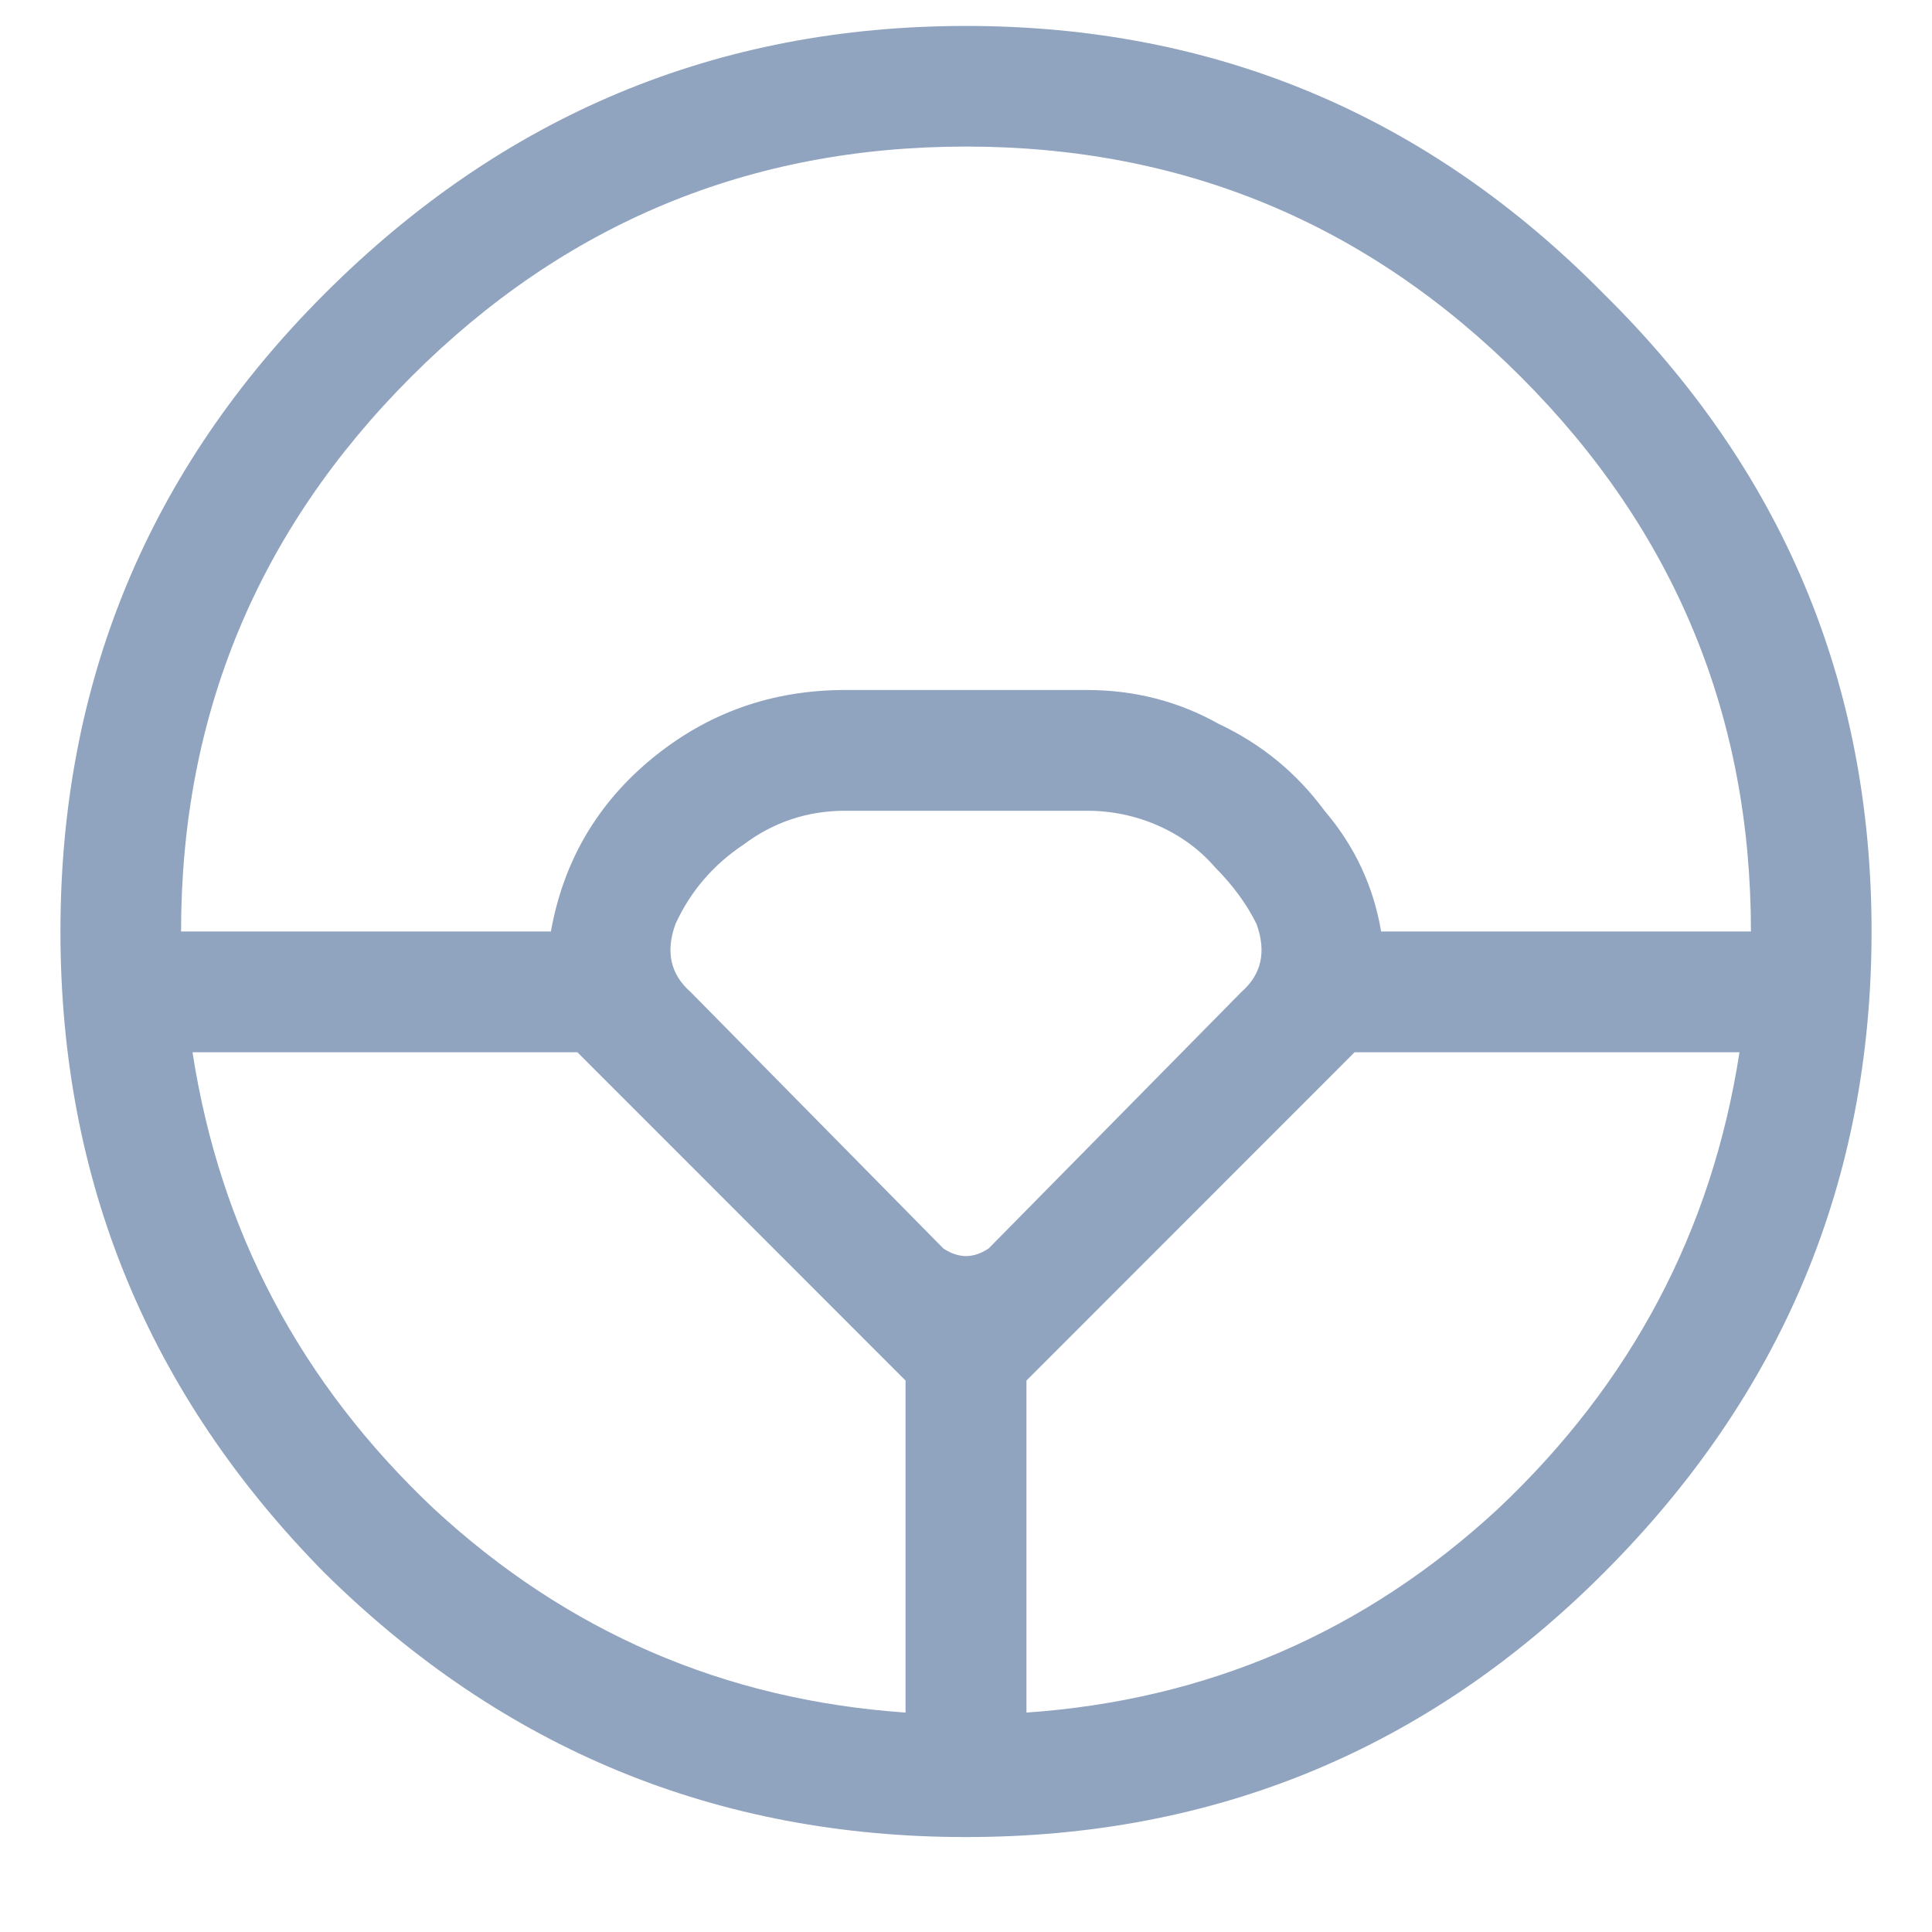 <svg width="14" height="14" viewBox="0 0 14 14" fill="none" xmlns="http://www.w3.org/2000/svg">
<path d="M2.352 2.129C3.646 0.835 5.195 0.188 7 0.188C8.805 0.188 10.345 0.835 11.621 2.129C12.915 3.405 13.562 4.945 13.562 6.75C13.562 8.555 12.915 10.104 11.621 11.398C10.345 12.675 8.805 13.312 7 13.312C5.195 13.312 3.646 12.675 2.352 11.398C1.076 10.104 0.438 8.555 0.438 6.75C0.438 4.945 1.076 3.405 2.352 2.129ZM11.02 2.73C9.908 1.618 8.568 1.062 7 1.062C5.432 1.062 4.092 1.618 2.98 2.73C1.868 3.842 1.312 5.182 1.312 6.75H3.992C4.083 6.24 4.329 5.82 4.73 5.492C5.132 5.164 5.596 5 6.125 5H7.875C8.221 5 8.54 5.082 8.832 5.246C9.142 5.392 9.397 5.602 9.598 5.875C9.816 6.13 9.953 6.422 10.008 6.75H12.688C12.688 5.182 12.132 3.842 11.02 2.73ZM6.836 9.047C6.891 9.083 6.945 9.102 7 9.102C7.055 9.102 7.109 9.083 7.164 9.047L8.996 7.188C9.142 7.06 9.178 6.896 9.105 6.695C9.033 6.549 8.932 6.413 8.805 6.285C8.695 6.158 8.559 6.057 8.395 5.984C8.23 5.911 8.057 5.875 7.875 5.875H6.125C5.852 5.875 5.605 5.957 5.387 6.121C5.168 6.267 5.004 6.458 4.895 6.695C4.822 6.896 4.858 7.06 5.004 7.188L6.836 9.047ZM1.395 7.625C1.595 8.919 2.178 10.022 3.145 10.934C4.111 11.827 5.25 12.319 6.562 12.41V10.004L4.184 7.625H1.395ZM7.438 12.41C8.75 12.319 9.889 11.827 10.855 10.934C11.822 10.022 12.405 8.919 12.605 7.625H9.816L7.438 10.004V12.41Z" fill="#90A3BF"/>
</svg>
